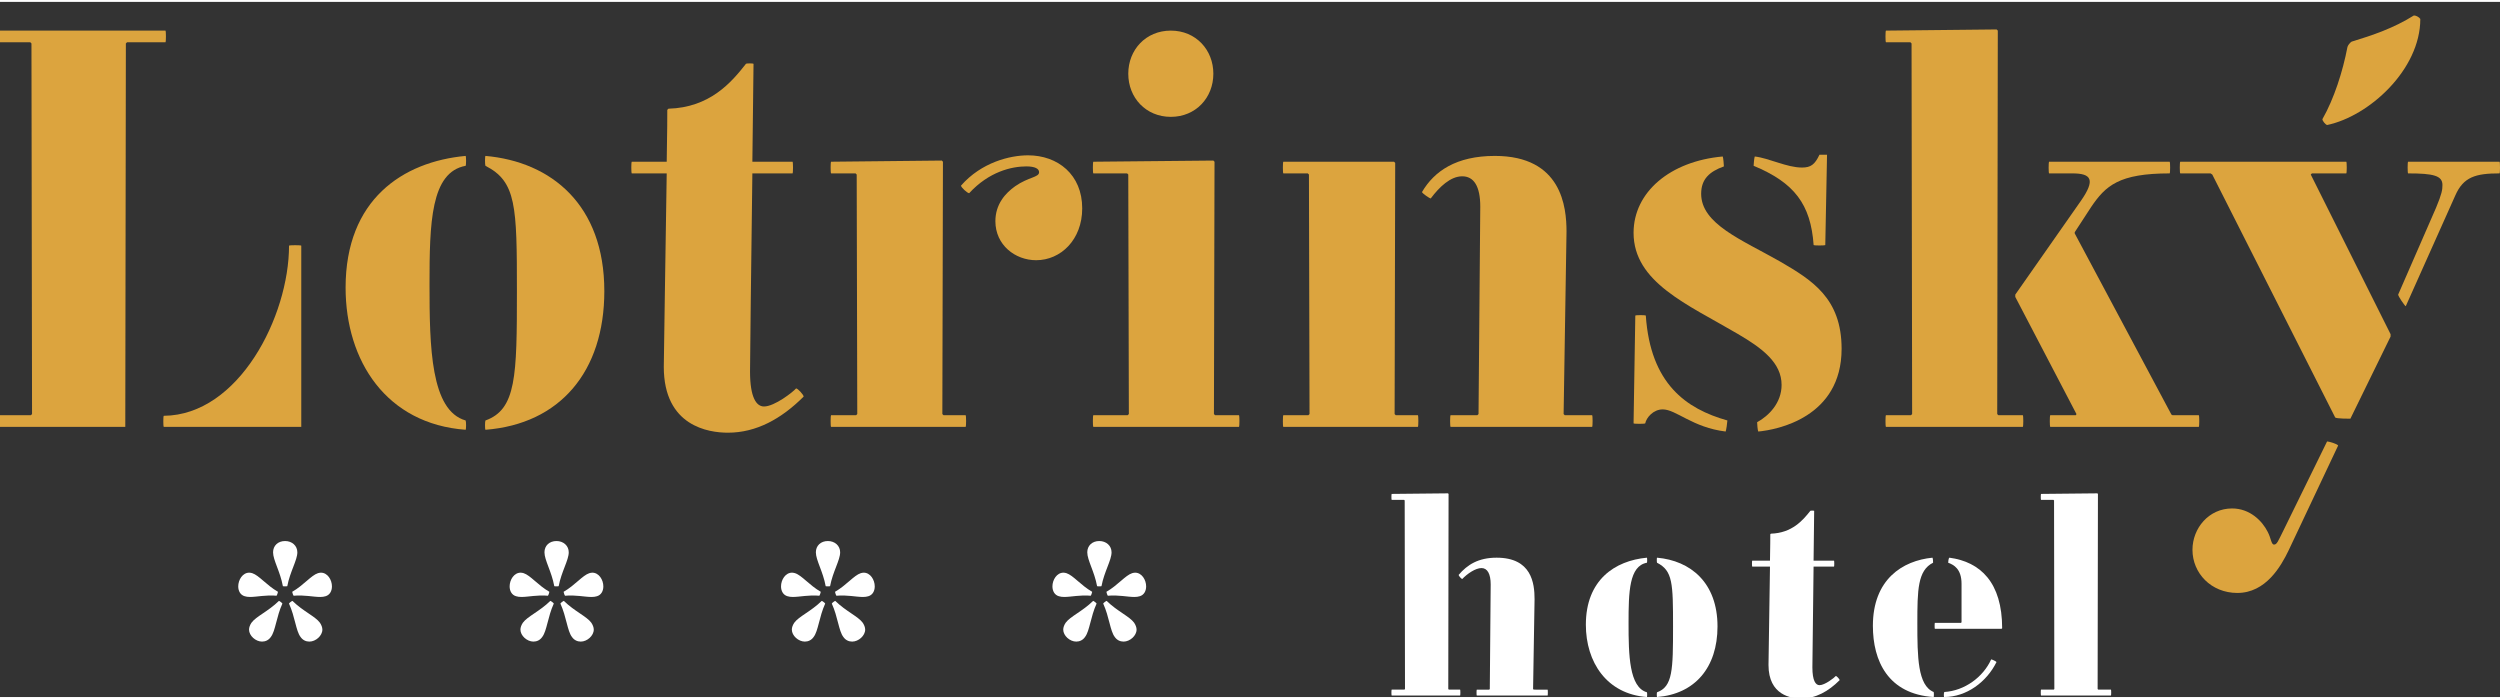 <?xml version="1.0" encoding="UTF-8"?>
<!-- Generator: Adobe Illustrator 15.0.2, SVG Export Plug-In . SVG Version: 6.00 Build 0)  -->
<!DOCTYPE svg PUBLIC "-//W3C//DTD SVG 1.1//EN" "http://www.w3.org/Graphics/SVG/1.1/DTD/svg11.dtd">
<svg version="1.1" id="Vrstva_1" xmlns="http://www.w3.org/2000/svg" xmlns:xlink="http://www.w3.org/1999/xlink" x="0px" y="0px" width="186px" height="52px" viewBox="0 0 510.021 141.813" enable-background="new 0 0 510.021 141.813" xml:space="preserve">
<rect x="0" y="0" width="510.021" height="141.813" fill="#333333" stroke="none"/>
<g>
	<path fill="#DCA43E" d="M61.463,49.726c-0.12-0.119-2.378-0.119-2.497,0c0,14.387-10.225,34.596-25.56,34.714   c-0.119,0.12-0.119,2.141,0,2.26h28.056V49.726z"/>
	<path fill="#DCA43E" d="M33.762,5.858H0c-0.118,0.121-0.118,2.257,0,2.378h6.182l0.237,0.239l0.119,75.608L6.3,84.321H0   c-0.118,0.118-0.118,2.259,0,2.378h25.56l0.118-78.224l0.237-0.239h7.847C33.881,8.115,33.881,5.979,33.762,5.858z"/>
	<path fill="#DCA43E" d="M94.994,33.439c0.119-0.119,0.119-1.901,0-2.019c-12.839,1.186-24.489,8.914-24.489,26.865   c0,14.978,8.322,27.82,24.489,29.006c0.119-0.118,0.119-1.664,0-1.9c-7.132-2.021-7.369-14.981-7.369-27.698   C87.625,45.091,87.862,34.748,94.994,33.439z"/>
	<path fill="#DCA43E" d="M99.036,31.421c-0.118,0.117-0.118,1.781,0,2.019c6.301,3.209,6.419,8.202,6.419,25.561   c0,17.356-0.119,24.132-6.419,26.392c-0.118,0.236-0.118,1.782,0,1.9c15.217-1.186,24.252-11.888,24.252-28.292   C123.288,41.402,112.47,32.606,99.036,31.421z"/>
	<path fill="#DCA43E" d="M162.407,78.852c-0.595,0.714-4.398,3.687-6.54,3.687c-1.544,0-2.853-1.784-2.853-7.134   c0-1.663,0.239-22.945,0.476-40.418h8.203c0.119-0.118,0.119-2.261,0-2.38h-8.203c0-0.594,0.237-19.497,0.237-19.973   c-0.118-0.118-1.426-0.118-1.546,0c-2.972,3.804-7.37,8.917-15.81,9.156l-0.237,0.235c0,0.358,0,4.993-0.119,10.581h-7.132   c-0.119,0.119-0.119,2.262,0,2.38h7.132c-0.239,16.645-0.595,37.564-0.595,39.469c0,12.124,9.154,13.431,13.078,13.431   c5.825,0,10.937-2.853,15.454-7.367C163.952,80.158,162.763,78.852,162.407,78.852z"/>
	<path fill="#DCA43E" d="M192.487,84.321l-0.239-0.237l0.12-51.478l-0.238-0.238l-22.586,0.238c-0.119,0.121-0.119,2.261,0,2.379   h4.993l0.237,0.235l0.118,48.863l-0.237,0.237h-5.111c-0.119,0.118-0.119,2.378,0,2.378h27.461c0.119-0.12,0.119-2.26,0-2.378   H192.487z"/>
	<path fill="#DCA43E" d="M220.78,42.116c0-6.896-4.991-10.816-11.054-10.816c-3.686,0-9.512,1.428-13.673,6.182   c0,0.357,1.308,1.547,1.663,1.547c4.045-4.4,8.68-5.469,11.652-5.469c1.783,0,2.615,0.475,2.615,1.187   c0,1.07-2.141,0.954-4.874,2.854c-2.021,1.428-4.042,3.687-4.042,7.135c0,4.871,4.042,7.963,8.321,7.963   C216.382,52.698,220.78,48.537,220.78,42.116z"/>
	<path fill="#DCA43E" d="M238.858,23.452c5.11,0,8.676-3.922,8.676-8.796s-3.566-8.797-8.676-8.797c-5.115,0-8.68,3.923-8.68,8.797   S233.744,23.452,238.858,23.452z"/>
	<path fill="#DCA43E" d="M247.892,84.319l-0.238-0.235l0.119-51.476l-0.238-0.239l-24.489,0.239c-0.119,0.118-0.119,2.258,0,2.378   h6.896l0.237,0.235l0.119,48.862l-0.237,0.235h-7.014c-0.119,0.121-0.119,2.26,0,2.379h29.72c0.121-0.119,0.121-2.258,0-2.379   H247.892z"/>
	<path fill="#DCA43E" d="M289.267,84.321h-4.518l-0.237-0.237l0.119-51.238l-0.236-0.239h-22.59c-0.118,0.121-0.118,2.261,0,2.379   h4.993l0.237,0.236l0.119,48.862l-0.236,0.237h-5.113c-0.118,0.118-0.118,2.378,0,2.378h27.462   C289.386,86.58,289.386,84.439,289.267,84.321z"/>
	<path fill="#DCA43E" d="M291.883,40.097c1.784-2.377,4.042-4.516,6.419-4.516s3.686,2.021,3.686,6.182   c0,1.187-0.355,41.131-0.355,42.321l-0.239,0.237h-5.468c-0.119,0.118-0.119,2.259,0,2.378h28.889c0.118-0.119,0.118-2.26,0-2.378   h-5.587l-0.237-0.237c0-1.19,0.592-36.021,0.592-37.212c0-4.99-0.949-15.451-14.621-15.451c-7.848,0-12.363,3.088-14.86,7.368   C290.1,39.028,291.646,40.097,291.883,40.097z"/>
	<path fill="#DCA43E" d="M369.996,49.606c0.119,0.117,2.257,0.117,2.377,0l0.356-18.428h-1.544   c-0.952,2.021-1.783,2.617-3.567,2.617c-3.091,0-6.658-1.902-9.629-2.258c-0.12,0.236-0.237,1.662-0.237,1.901   C366.072,36.889,369.402,41.288,369.996,49.606z"/>
	<path fill="#DCA43E" d="M363.101,52.937c-7.726-4.399-16.05-7.609-16.05-13.79c0-2.973,1.666-4.519,4.637-5.586   c0-0.24-0.117-1.786-0.238-2.022c-10.698,0.95-18.188,7.251-18.188,15.572c0,10.104,11.056,14.623,21.161,20.565   c5.111,2.975,9.036,5.946,9.036,10.464c0,3.686-2.615,6.3-4.992,7.607c0,0.359,0.119,1.785,0.235,1.902   c3.804-0.356,17-2.853,17-16.881C375.701,60.427,369.639,56.74,363.101,52.937z"/>
	<path fill="#DCA43E" d="M335.758,63.993c-0.118-0.12-2.021-0.12-2.141,0l-0.356,21.992c0.12,0.121,2.26,0.121,2.379,0   c0.237-1.188,1.663-2.854,3.565-2.854c2.734,0,6.063,3.686,12.84,4.518c0.118-0.235,0.356-1.902,0.356-2.258   C343.96,83.014,336.708,77.903,335.758,63.993z"/>
	<path fill="#DCA43E" d="M423.497,84.321h-5.23c-0.12,0.118-0.12,2.259,0,2.378h30.313c0.12-0.119,0.12-2.26,0-2.378h-5.349   l-0.238-0.122l-19.733-36.97v-0.238l3.328-5.109c2.972-4.4,5.708-6.896,16.049-6.896c0.119-0.118,0.119-2.258,0-2.379h-24.607   c-0.12,0.121-0.12,2.261,0,2.379h4.755c3.922,0,4.755,1.308,1.664,5.705l-13.313,19.022v0.475l12.48,23.896L423.497,84.321z"/>
	<path fill="#DCA43E" d="M407.685,84.321l-0.235-0.237l0.118-78.226l-0.239-0.239l-22.586,0.239c-0.118,0.121-0.118,2.257,0,2.378   h4.994l0.236,0.239l0.118,75.608l-0.237,0.237h-5.111c-0.118,0.118-0.118,2.259,0,2.378h27.937c0.119-0.119,0.119-2.26,0-2.378   H407.685z"/>
	<path fill="#DCA43E" d="M474.743,25.117c8.56-1.783,19.021-11.294,19.021-21.636c-0.237-0.356-0.833-0.715-1.31-0.715   c-4.16,2.615-8.439,4.041-12.72,5.35c-0.355,0.238-0.714,0.712-0.831,1.072c-0.952,4.993-2.735,10.582-5.113,14.741   C473.791,24.285,474.387,24.999,474.743,25.117z"/>
	<path fill="#DCA43E" d="M465.826,107.858c-1.07,2.142-1.308,2.854-1.901,2.854c-0.595,0-0.595-1.309-1.308-2.616   c-1.07-2.139-3.567-4.754-7.251-4.754c-4.757,0-8.085,4.042-8.085,8.442c0,4.754,3.804,8.796,9.154,8.796   c5.825,0,8.916-5.469,10.461-8.681l10.106-21.398c-0.239-0.354-1.902-0.829-2.26-0.829L465.826,107.858z"/>
	<path fill="#DCA43E" d="M471.652,34.987h7.015c0.118-0.12,0.118-2.261,0-2.379h-33.881c-0.12,0.118-0.12,2.259,0,2.379h6.182   l0.356,0.235l25.083,49.575c0.356,0.235,2.734,0.235,3.091,0.235l8.202-16.76v-0.478l-16.284-32.573L471.652,34.987z"/>
	<path fill="#DCA43E" d="M509.932,32.608h-18.664c-0.119,0.118-0.119,2.259,0,2.379c5.231,0,7.013,0.474,7.013,2.374   c0,0.954-0.117,1.786-1.306,4.636l-7.728,17.717c0,0.354,1.308,2.258,1.546,2.375l10.104-22.587   c1.666-3.802,4.161-4.515,9.035-4.515C510.052,34.867,510.052,32.727,509.932,32.608z"/>
	<path fill="#FFFFFF" d="M58.16,109.988c-1.45,0-2.451,0.948-2.451,2.3c0,1.604,1.449,3.903,2.002,6.909   c0.048,0.047,0.85,0.047,0.899,0c0.551-2.955,2.052-5.306,2.052-6.909C60.662,110.937,59.562,109.988,58.16,109.988z"/>
	<path fill="#FFFFFF" d="M59.661,122.199c-0.1,0-0.701,0.449-0.701,0.551c1.252,2.752,1.401,5.555,2.353,6.804   c0.451,0.652,1.102,0.951,1.803,0.951c1.298,0,2.651-1.2,2.651-2.45c0-0.452-0.201-0.952-0.501-1.401   C64.317,125.354,61.864,124.351,59.661,122.199z"/>
	<path fill="#FFFFFF" d="M65.467,116.442c-0.201,0-0.401,0.05-0.601,0.101c-1.399,0.452-2.901,2.45-5.254,3.803   c0,0.101,0.2,0.753,0.3,0.804c2.102-0.203,4.002,0.25,5.405,0.25c0.4,0,0.8-0.051,1.101-0.152c0.851-0.25,1.302-1.051,1.302-2.003   C67.72,117.894,66.819,116.442,65.467,116.442z"/>
	<path fill="#FFFFFF" d="M56.908,122.199c-2.201,2.151-4.653,3.154-5.603,4.454c-0.302,0.449-0.5,0.949-0.5,1.401   c0,1.25,1.35,2.45,2.651,2.45c0.701,0,1.352-0.299,1.802-0.951c0.952-1.249,1.102-4.052,2.352-6.804   C57.609,122.648,57.01,122.199,56.908,122.199z"/>
	<path fill="#FFFFFF" d="M56.407,121.149c0.103-0.051,0.302-0.703,0.302-0.804c-2.353-1.353-3.855-3.351-5.256-3.803   c-0.2-0.051-0.401-0.101-0.601-0.101c-1.351,0-2.25,1.451-2.25,2.802c0,0.952,0.451,1.753,1.302,2.003   c0.298,0.102,0.701,0.152,1.099,0.152C52.404,121.399,54.307,120.946,56.407,121.149z"/>
	<path fill="#FFFFFF" d="M113.527,109.988c-1.45,0-2.451,0.948-2.451,2.3c0,1.604,1.449,3.903,2.002,6.909   c0.048,0.047,0.849,0.047,0.899,0c0.551-2.955,2.052-5.306,2.052-6.909C116.03,110.937,114.93,109.988,113.527,109.988z"/>
	<path fill="#FFFFFF" d="M120.834,116.442c-0.2,0-0.4,0.05-0.6,0.101c-1.4,0.452-2.902,2.45-5.255,3.803   c0,0.101,0.2,0.753,0.3,0.804c2.103-0.203,4.002,0.25,5.405,0.25c0.401,0,0.801-0.051,1.101-0.152   c0.852-0.25,1.302-1.051,1.302-2.003C123.087,117.894,122.187,116.442,120.834,116.442z"/>
	<path fill="#FFFFFF" d="M115.029,122.199c-0.099,0-0.701,0.449-0.701,0.551c1.251,2.752,1.401,5.555,2.353,6.804   c0.451,0.652,1.102,0.951,1.803,0.951c1.299,0,2.65-1.2,2.65-2.45c0-0.452-0.2-0.952-0.5-1.401   C119.685,125.354,117.231,124.351,115.029,122.199z"/>
	<path fill="#FFFFFF" d="M112.275,122.199c-2.201,2.151-4.654,3.154-5.603,4.454c-0.302,0.449-0.5,0.949-0.5,1.401   c0,1.25,1.35,2.45,2.652,2.45c0.701,0,1.352-0.299,1.801-0.951c0.952-1.249,1.102-4.052,2.352-6.804   C112.977,122.648,112.378,122.199,112.275,122.199z"/>
	<path fill="#FFFFFF" d="M111.775,121.149c0.103-0.051,0.302-0.703,0.302-0.804c-2.353-1.353-3.855-3.351-5.256-3.803   c-0.201-0.051-0.401-0.101-0.602-0.101c-1.352,0-2.25,1.451-2.25,2.802c0,0.952,0.451,1.753,1.302,2.003   c0.298,0.102,0.701,0.152,1.099,0.152C107.772,121.399,109.675,120.946,111.775,121.149z"/>
	<path fill="#FFFFFF" d="M167.644,122.199c-2.201,2.151-4.654,3.154-5.603,4.454c-0.302,0.449-0.5,0.949-0.5,1.401   c0,1.25,1.35,2.45,2.651,2.45c0.701,0,1.352-0.299,1.802-0.951c0.952-1.249,1.102-4.052,2.352-6.804   C168.345,122.648,167.746,122.199,167.644,122.199z"/>
	<path fill="#FFFFFF" d="M168.895,109.988c-1.45,0-2.451,0.948-2.451,2.3c0,1.604,1.45,3.903,2.002,6.909   c0.048,0.047,0.849,0.047,0.899,0c0.55-2.955,2.052-5.306,2.052-6.909C171.398,110.937,170.297,109.988,168.895,109.988z"/>
	<path fill="#FFFFFF" d="M176.203,116.442c-0.201,0-0.401,0.05-0.601,0.101c-1.4,0.452-2.901,2.45-5.255,3.803   c0,0.101,0.201,0.753,0.3,0.804c2.103-0.203,4.003,0.25,5.406,0.25c0.4,0,0.8-0.051,1.101-0.152   c0.851-0.25,1.301-1.051,1.301-2.003C178.455,117.894,177.554,116.442,176.203,116.442z"/>
	<path fill="#FFFFFF" d="M170.397,122.199c-0.1,0-0.701,0.449-0.701,0.551c1.251,2.752,1.401,5.555,2.353,6.804   c0.451,0.652,1.101,0.951,1.803,0.951c1.299,0,2.651-1.2,2.651-2.45c0-0.452-0.201-0.952-0.501-1.401   C175.053,125.354,172.6,124.351,170.397,122.199z"/>
	<path fill="#FFFFFF" d="M167.143,121.149c0.102-0.051,0.302-0.703,0.302-0.804c-2.353-1.353-3.855-3.351-5.257-3.803   c-0.2-0.051-0.4-0.101-0.601-0.101c-1.352,0-2.25,1.451-2.25,2.802c0,0.952,0.451,1.753,1.302,2.003   c0.298,0.102,0.701,0.152,1.1,0.152C163.14,121.399,165.042,120.946,167.143,121.149z"/>
	<path fill="#FFFFFF" d="M224.264,109.988c-1.45,0-2.451,0.948-2.451,2.3c0,1.604,1.45,3.903,2.003,6.909   c0.048,0.047,0.849,0.047,0.898,0c0.551-2.955,2.053-5.306,2.053-6.909C226.767,110.937,225.666,109.988,224.264,109.988z"/>
	<path fill="#FFFFFF" d="M223.012,122.199c-2.201,2.151-4.654,3.154-5.604,4.454c-0.302,0.449-0.5,0.949-0.5,1.401   c0,1.25,1.35,2.45,2.652,2.45c0.7,0,1.352-0.299,1.801-0.951c0.951-1.249,1.102-4.052,2.351-6.804   C223.713,122.648,223.115,122.199,223.012,122.199z"/>
	<path fill="#FFFFFF" d="M222.511,121.149c0.103-0.051,0.302-0.703,0.302-0.804c-2.353-1.353-3.854-3.351-5.256-3.803   c-0.2-0.051-0.401-0.101-0.601-0.101c-1.352,0-2.251,1.451-2.251,2.802c0,0.952,0.451,1.753,1.302,2.003   c0.297,0.102,0.701,0.152,1.099,0.152C218.508,121.399,220.411,120.946,222.511,121.149z"/>
	<path fill="#FFFFFF" d="M231.571,116.442c-0.201,0-0.401,0.05-0.602,0.101c-1.399,0.452-2.901,2.45-5.254,3.803   c0,0.101,0.2,0.753,0.3,0.804c2.103-0.203,4.002,0.25,5.405,0.25c0.4,0,0.801-0.051,1.101-0.152   c0.851-0.25,1.302-1.051,1.302-2.003C233.824,117.894,232.922,116.442,231.571,116.442z"/>
	<path fill="#FFFFFF" d="M225.765,122.199c-0.1,0-0.701,0.449-0.701,0.551c1.251,2.752,1.402,5.555,2.354,6.804   c0.451,0.652,1.101,0.951,1.802,0.951c1.299,0,2.651-1.2,2.651-2.45c0-0.452-0.2-0.952-0.5-1.401   C230.421,125.354,227.968,124.351,225.765,122.199z"/>
	<path fill="#FFFFFF" d="M312.884,140.303l-0.123-0.123c0-0.604,0.302-17.724,0.302-18.328c0-3.267-0.604-8.467-7.74-8.467   c-3.752,0-5.99,1.452-7.743,3.506c0,0.244,0.605,0.847,0.725,0.847c1.028-1.086,2.722-2.237,3.933-2.237   c1.21,0,1.874,1.21,1.874,3.328c0,0.604-0.181,20.747-0.181,21.352l-0.122,0.123h-2.538c-0.062,0.058-0.062,1.21,0,1.21h14.456   c0.061,0,0.061-1.21,0-1.21H312.884z"/>
	<path fill="#FFFFFF" d="M295.582,140.303l-0.121-0.123l0.06-39.804l-0.119-0.118l-11.492,0.118c-0.062,0.063-0.062,1.153,0,1.215   h2.54l0.119,0.119l0.063,38.47l-0.122,0.123h-2.6c-0.062,0.058-0.062,1.147,0,1.21h13.973c0.06-0.063,0.06-1.152,0-1.21H295.582z"/>
	<path fill="#FFFFFF" d="M335.991,114.413c0.06-0.062,0.06-0.971,0-1.028c-6.535,0.604-12.462,4.534-12.462,13.673   c0,7.617,4.234,14.15,12.462,14.755c0.06-0.062,0.06-0.847,0-0.967c-3.63-1.028-3.752-7.623-3.752-14.095   C332.239,120.342,332.361,115.078,335.991,114.413z"/>
	<path fill="#FFFFFF" d="M338.046,113.385c-0.06,0.058-0.06,0.905,0,1.028c3.207,1.634,3.269,4.172,3.269,13.004   c0,8.831-0.062,12.281-3.269,13.429c-0.06,0.12-0.06,0.905,0,0.967c7.744-0.604,12.34-6.048,12.34-14.396   C350.386,118.466,344.882,113.989,338.046,113.385z"/>
	<path fill="#FFFFFF" d="M374.522,137.518c-0.303,0.362-2.238,1.876-3.328,1.876c-0.786,0-1.452-0.909-1.452-3.629   c0-0.848,0.123-11.676,0.242-20.565h4.176c0.06-0.062,0.06-1.151,0-1.21h-4.176c0-0.304,0.122-9.922,0.122-10.161   c-0.061-0.062-0.725-0.062-0.786,0c-1.514,1.935-3.752,4.533-8.045,4.657l-0.121,0.118c0,0.183,0,2.543-0.062,5.386h-3.629   c-0.06,0.059-0.06,1.148,0,1.21h3.629c-0.12,8.467-0.303,19.113-0.303,20.08c0,6.171,4.659,6.838,6.656,6.838   c2.962,0,5.564-1.452,7.862-3.752C375.309,138.183,374.704,137.518,374.522,137.518z"/>
	<path fill="#FFFFFF" d="M391.155,126.751c0-6.775,0.062-10.766,3.209-12.338c0-0.181,0-0.789-0.122-1.028   c-6.109,0.604-12.158,4.415-12.158,13.909c0,7.14,3.085,13.914,12.399,14.519c0.062-0.117,0.062-0.905,0-1.028   C391.217,139.457,391.155,133.588,391.155,126.751z"/>
	<path fill="#FFFFFF" d="M397.689,113.385c-0.183,0.12-0.242,0.848-0.242,1.028c1.148,0.424,2.724,1.268,2.724,4.295v7.862   l-0.124,0.119h-5.322c-0.061,0.062-0.061,1.151,0,1.21h13.61l0.122-0.119C408.457,118.466,404.042,114.232,397.689,113.385z"/>
	<path fill="#FFFFFF" d="M396.66,140.784c-0.119,0.123-0.119,0.848-0.059,1.028c4.596,0,8.71-3.085,10.705-7.138   c-0.119-0.182-0.967-0.543-1.088-0.543C404.585,137.761,400.773,140.542,396.66,140.784z"/>
	<path fill="#FFFFFF" d="M428.055,140.303l-0.121-0.123l0.062-39.804l-0.121-0.118l-11.492,0.118c-0.06,0.063-0.06,1.153,0,1.215   h2.54l0.121,0.119l0.06,38.47l-0.12,0.123h-2.601c-0.06,0.058-0.06,1.147,0,1.21h14.273c0.062-0.063,0.062-1.152,0-1.21H428.055z"/>
</g>
</svg>